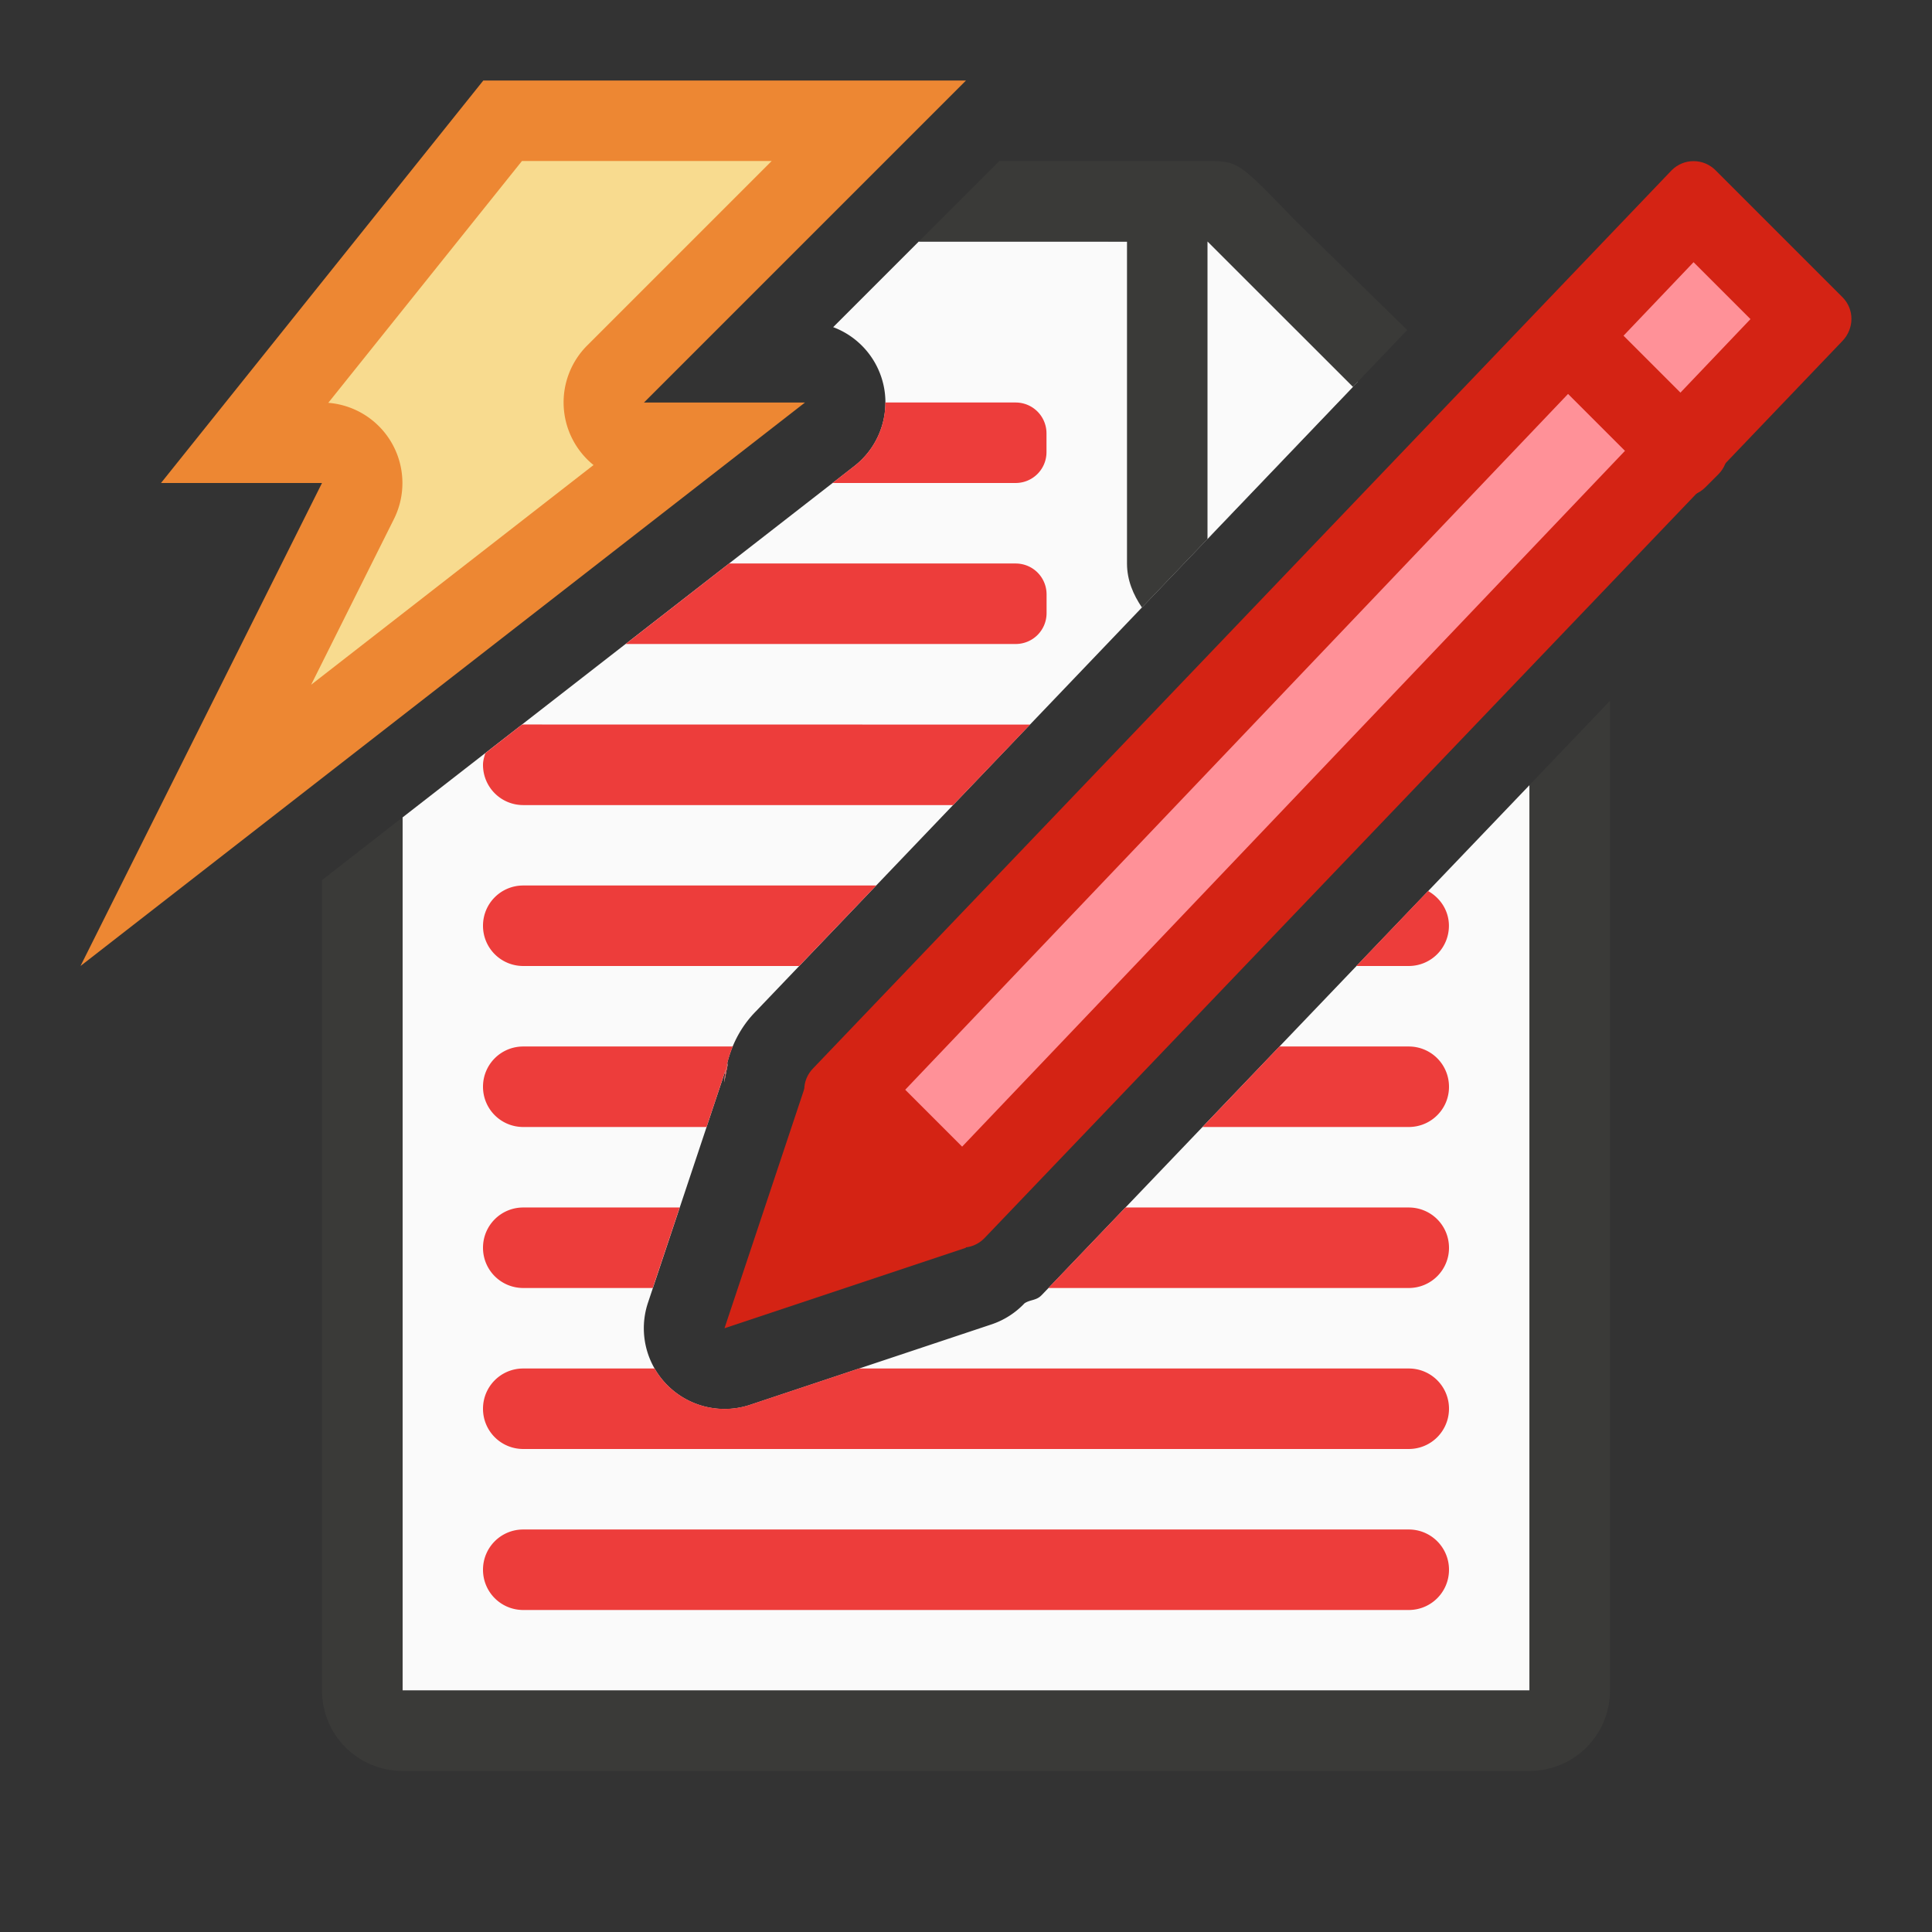 <svg viewBox="0 0 24 24" xmlns="http://www.w3.org/2000/svg"><rect x="0" y="0" width="24" height="24" fill="#333333" stroke="none"/><path d="m11.414 3-1.064 1.064a1 1 0 0 1 .264 1.725l-5.613 4.365v10.846h14v-11.248l-6.051 6.326a1.003 1.003 0 0 1 -.016.016c-.062.062-.138.05-.207.096a1.003 1.003 0 0 1 -.41.262l-3 1a1.003 1.003 0 0 1 -1.268-1.268l.996-2.986-.049.248c.02-.287.137-.626.398-.887l7.473-7.818-1.867-1.74z" fill="#fafafa"/><path d="m12.414 2-1 1h2.586v4c0 .207.078.388.186.547l3.295-3.447-1.393-1.363c-.71-.737-.71-.736-1.094-.736h-.332-.662zm7.586 6.705-1 1.047v11.248h-14v-10.846l-1 .779v10.066c0 .554.446 1 1 1h14c.554 0 1-.446 1-1v-10.109z" fill="#3a3a38"/><path d="m15 3v3.695l1.807-1.889z" fill="#fafafa"/><path d="m10.998 5a1 1 0 0 1 -.385.789l-.271.211h2.273c.214 0 .385-.171.385-.385v-.23c0-.214-.171-.385-.385-.385zm-1.941 2-1.285 1h4.844c.214 0 .385-.171.385-.385v-.23c0-.214-.171-.385-.385-.385zm-2.557 2c-.007 0-.013.004-.02.004l-.451.352c-.014.046-.029.093-.029.145 0 .277.223.5.5.5h5.34l.957-1zm0 2c-.277 0-.5.223-.5.5s.223.5.5.5h3.428l.957-1zm11.24.068-.891.932h.65c.277 0 .5-.223.5-.5 0-.188-.107-.346-.26-.432zm-11.24 1.932c-.277 0-.5.223-.5.5s.223.5.5.5h2.277l.268-.803-.049.248c.01-.141.045-.295.107-.445zm9.393 0-.955 1h2.562c.277 0 .5-.223.5-.5s-.223-.5-.5-.5zm-9.393 2c-.277 0-.5.223-.5.5s.223.5.5.5h1.609l.334-1zm7.48 0-.957 1h4.477c.277 0 .5-.223.5-.5s-.223-.5-.5-.5zm-7.48 2c-.277 0-.5.223-.5.5s.223.5.5.5h11c.277 0 .5-.223.5-.5s-.223-.5-.5-.5h-6.83l-1.354.451a1.003 1.003 0 0 1 -1.184-.451zm0 2c-.277 0-.5.223-.5.5s.223.5.5.5h11c.277 0 .5-.223.5-.5s-.223-.5-.5-.5z" fill="#ed3d3b"/><path d="m21.311 2.115 1.576 1.576c.151.151.148.391 0 .545l-10.662 11.149c-.151.151-.394.151-.545 0l-1.576-1.576c-.151-.151-.151-.39 0-.541l10.662-11.153c.151-.151.394-.151.545 0z" fill="#d42314"/><path d="m21.038 3.257.707.707-9.793 10.28-.707-.707z" fill="#ff9198"/><path d="m10 13.5-1 3 3-1z" fill="#d42314"/><path d="m16.649-11.314h2.229c.214 0 .385.172.385.385v.229c0 .214-.172.385-.385.385h-2.229c-.214 0-.385-.172-.385-.385v-.229c0-.214.172-.385.385-.385z" fill="#d42314" transform="matrix(.707 .707 -.707 .707 0 0)"/><g fill-rule="evenodd"><path d="m6.004 1h5.996l-4 4h2l-9 7 3-6h-2z" fill="#ed8733"/><path d="m6.484 2-2.406 3.004a1 1 0 0 1 .816 1.443l-1.029 2.059 3.508-2.729a1 1 0 0 1 -.08-1.484l2.293-2.293z" fill="#f8db8f"/></g></svg>